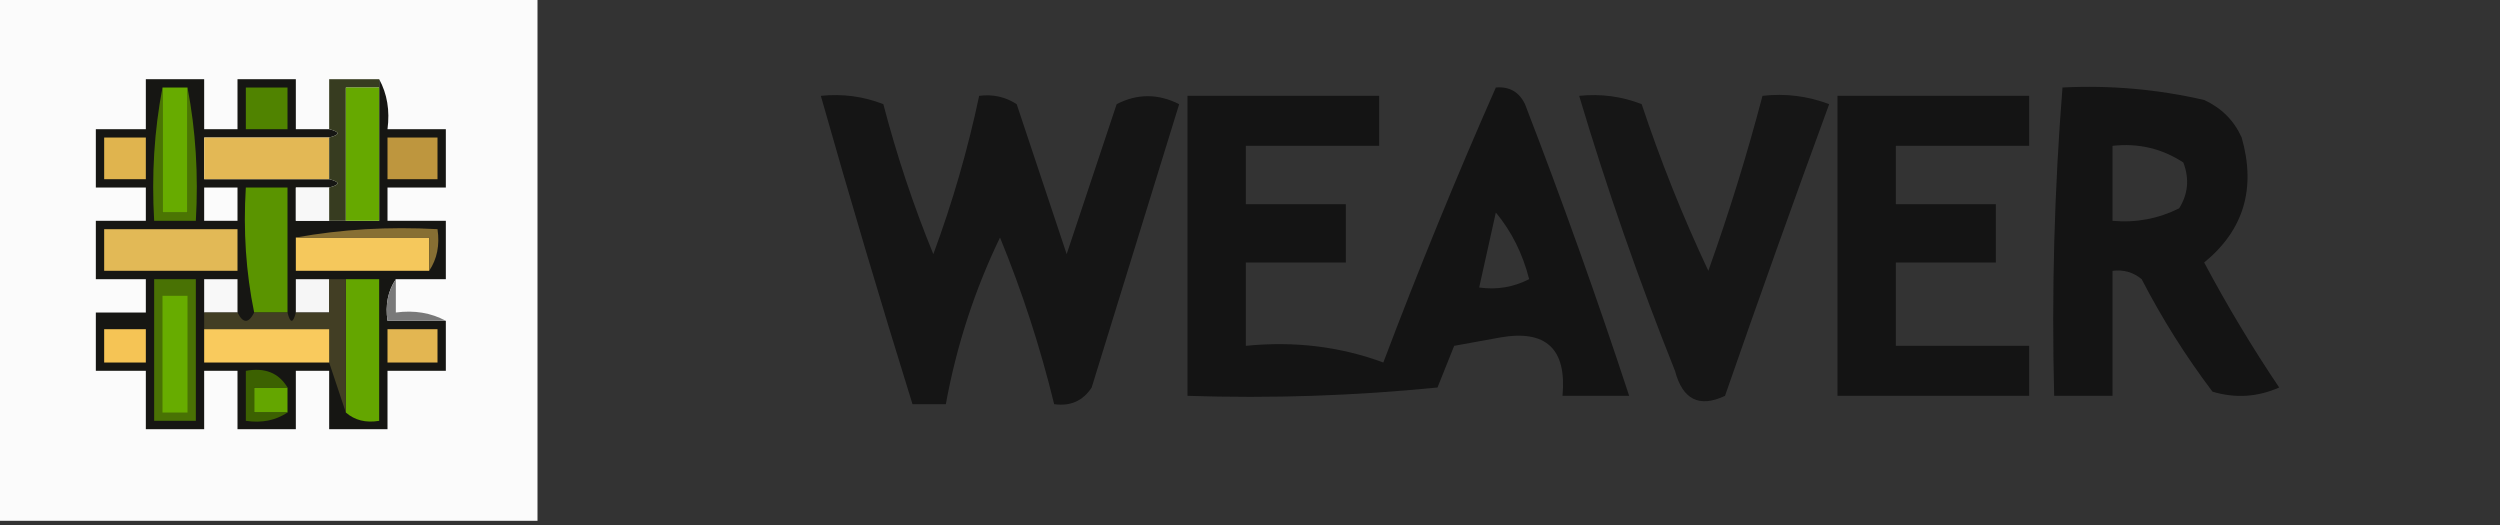 <?xml version="1.0" encoding="UTF-8"?>
<!DOCTYPE svg PUBLIC "-//W3C//DTD SVG 1.1//EN" "http://www.w3.org/Graphics/SVG/1.1/DTD/svg11.dtd">
<svg xmlns="http://www.w3.org/2000/svg" version="1.1" width="300px" height="63px" style="shape-rendering:geometricPrecision; text-rendering:geometricPrecision; image-rendering:optimizeQuality; fill-rule:evenodd; clip-rule:evenodd" xmlns:xlink="http://www.w3.org/1999/xlink">
<rect width="100%" height="100%" fill="#333333" stroke="none"/>
<g><path style="opacity:1" fill="#fbfbfb" d="M -0.5,-0.5 C 21.167,-0.5 42.833,-0.5 64.5,-0.5C 64.5,20.5 64.5,41.5 64.5,62.5C 42.833,62.5 21.167,62.5 -0.5,62.5C -0.5,41.5 -0.5,20.5 -0.5,-0.5 Z"/></g>
<g><path style="opacity:0.929" fill="#121212" d="M 247.5,10.5 C 253.245,10.211 258.912,10.711 264.5,12C 266.57,12.948 268.07,14.448 269,16.5C 270.744,22.624 269.244,27.624 264.5,31.5C 267.248,36.666 270.248,41.666 273.5,46.5C 270.894,47.652 268.227,47.818 265.5,47C 262.292,42.753 259.458,38.253 257,33.5C 255.989,32.663 254.822,32.33 253.5,32.5C 253.5,37.5 253.5,42.5 253.5,47.5C 251.167,47.5 248.833,47.5 246.5,47.5C 246.187,35.087 246.521,22.753 247.5,10.5 Z M 253.5,17.5 C 256.602,17.154 259.435,17.821 262,19.5C 262.743,21.441 262.576,23.274 261.5,25C 258.986,26.253 256.32,26.753 253.5,26.5C 253.5,23.5 253.5,20.5 253.5,17.5 Z"/></g>
<g><path style="opacity:0.907" fill="#121212" d="M 98.5,11.5 C 101.119,11.232 103.619,11.565 106,12.5C 107.616,18.681 109.616,24.681 112,30.5C 114.304,24.283 116.137,17.95 117.5,11.5C 119.144,11.287 120.644,11.62 122,12.5C 124,18.5 126,24.5 128,30.5C 129.998,24.512 131.998,18.512 134,12.5C 136.466,11.223 138.966,11.223 141.5,12.5C 138.001,23.828 134.501,35.161 131,46.5C 129.951,48.107 128.451,48.773 126.5,48.5C 124.84,41.686 122.673,35.019 120,28.5C 116.939,34.851 114.772,41.518 113.5,48.5C 112.167,48.5 110.833,48.5 109.5,48.5C 105.68,36.224 102.014,23.89 98.5,11.5 Z"/></g>
<g><path style="opacity:0.921" fill="#121212" d="M 179.5,10.5 C 181.124,10.36 182.29,11.027 183,12.5C 187.473,24.088 191.64,35.755 195.5,47.5C 192.833,47.5 190.167,47.5 187.5,47.5C 188.022,41.859 185.522,39.526 180,40.5C 178.167,40.833 176.333,41.167 174.5,41.5C 173.833,43.167 173.167,44.833 172.5,46.5C 162.522,47.498 152.522,47.832 142.5,47.5C 142.5,35.5 142.5,23.5 142.5,11.5C 150.167,11.5 157.833,11.5 165.5,11.5C 165.5,13.5 165.5,15.5 165.5,17.5C 160.167,17.5 154.833,17.5 149.5,17.5C 149.5,19.833 149.5,22.167 149.5,24.5C 153.5,24.5 157.5,24.5 161.5,24.5C 161.5,26.833 161.5,29.167 161.5,31.5C 157.5,31.5 153.5,31.5 149.5,31.5C 149.5,34.833 149.5,38.167 149.5,41.5C 155.303,40.913 160.803,41.58 166,43.5C 170.214,32.35 174.714,21.35 179.5,10.5 Z M 179.5,25.5 C 181.383,27.763 182.716,30.43 183.5,33.5C 181.604,34.466 179.604,34.799 177.5,34.5C 178.167,31.5 178.833,28.5 179.5,25.5 Z"/></g>
<g><path style="opacity:0.89" fill="#121212" d="M 189.5,11.5 C 192.119,11.232 194.619,11.565 197,12.5C 199.284,19.36 201.951,26.026 205,32.5C 207.476,25.573 209.643,18.573 211.5,11.5C 214.247,11.187 216.914,11.52 219.5,12.5C 215.235,24.129 211.068,35.795 207,47.5C 203.916,48.959 201.916,47.959 201,44.5C 196.662,33.653 192.829,22.653 189.5,11.5 Z"/></g>
<g><path style="opacity:0.929" fill="#121212" d="M 220.5,11.5 C 228.167,11.5 235.833,11.5 243.5,11.5C 243.5,13.5 243.5,15.5 243.5,17.5C 238.167,17.5 232.833,17.5 227.5,17.5C 227.5,19.833 227.5,22.167 227.5,24.5C 231.5,24.5 235.5,24.5 239.5,24.5C 239.5,26.833 239.5,29.167 239.5,31.5C 235.5,31.5 231.5,31.5 227.5,31.5C 227.5,34.833 227.5,38.167 227.5,41.5C 232.833,41.5 238.167,41.5 243.5,41.5C 243.5,43.5 243.5,45.5 243.5,47.5C 235.833,47.5 228.167,47.5 220.5,47.5C 220.5,35.5 220.5,23.5 220.5,11.5 Z"/></g>
<g><path style="opacity:1" fill="#161613" d="M 39.5,15.5 C 40.833,15.833 40.833,16.167 39.5,16.5C 34.5,16.5 29.5,16.5 24.5,16.5C 24.5,18.167 24.5,19.833 24.5,21.5C 29.5,21.5 34.5,21.5 39.5,21.5C 40.833,21.833 40.833,22.167 39.5,22.5C 38.167,22.5 36.833,22.5 35.5,22.5C 35.5,23.833 35.5,25.167 35.5,26.5C 36.833,26.5 38.167,26.5 39.5,26.5C 40.167,26.5 40.833,26.5 41.5,26.5C 42.833,26.5 44.167,26.5 45.5,26.5C 45.5,21.167 45.5,15.833 45.5,10.5C 45.5,10.167 45.5,9.833 45.5,9.5C 46.461,11.265 46.795,13.265 46.5,15.5C 48.833,15.5 51.167,15.5 53.5,15.5C 53.5,17.833 53.5,20.167 53.5,22.5C 51.167,22.5 48.833,22.5 46.5,22.5C 46.5,23.833 46.5,25.167 46.5,26.5C 48.833,26.5 51.167,26.5 53.5,26.5C 53.5,28.833 53.5,31.167 53.5,33.5C 51.5,33.5 49.5,33.5 47.5,33.5C 46.549,34.919 46.215,36.585 46.5,38.5C 48.833,38.5 51.167,38.5 53.5,38.5C 53.5,40.5 53.5,42.5 53.5,44.5C 51.167,44.5 48.833,44.5 46.5,44.5C 46.5,46.833 46.5,49.167 46.5,51.5C 44.167,51.5 41.833,51.5 39.5,51.5C 39.5,49.167 39.5,46.833 39.5,44.5C 38.167,44.5 36.833,44.5 35.5,44.5C 35.5,46.833 35.5,49.167 35.5,51.5C 33.167,51.5 30.833,51.5 28.5,51.5C 28.5,49.167 28.5,46.833 28.5,44.5C 27.167,44.5 25.833,44.5 24.5,44.5C 24.5,46.833 24.5,49.167 24.5,51.5C 22.167,51.5 19.833,51.5 17.5,51.5C 17.5,49.167 17.5,46.833 17.5,44.5C 15.5,44.5 13.5,44.5 11.5,44.5C 11.5,42.167 11.5,39.833 11.5,37.5C 13.5,37.5 15.5,37.5 17.5,37.5C 17.5,36.167 17.5,34.833 17.5,33.5C 15.5,33.5 13.5,33.5 11.5,33.5C 11.5,31.167 11.5,28.833 11.5,26.5C 13.5,26.5 15.5,26.5 17.5,26.5C 17.5,25.167 17.5,23.833 17.5,22.5C 15.5,22.5 13.5,22.5 11.5,22.5C 11.5,20.167 11.5,17.833 11.5,15.5C 13.5,15.5 15.5,15.5 17.5,15.5C 17.5,13.5 17.5,11.5 17.5,9.5C 19.833,9.5 22.167,9.5 24.5,9.5C 24.5,11.5 24.5,13.5 24.5,15.5C 25.833,15.5 27.167,15.5 28.5,15.5C 28.5,13.5 28.5,11.5 28.5,9.5C 30.833,9.5 33.167,9.5 35.5,9.5C 35.5,11.5 35.5,13.5 35.5,15.5C 36.833,15.5 38.167,15.5 39.5,15.5 Z"/></g>
<g><path style="opacity:1" fill="#f5c85c" d="M 35.5,28.5 C 40.833,28.5 46.167,28.5 51.5,28.5C 51.5,29.833 51.5,31.167 51.5,32.5C 46.167,32.5 40.833,32.5 35.5,32.5C 35.5,31.167 35.5,29.833 35.5,28.5 Z"/></g>
<g><path style="opacity:1" fill="#e2b956" d="M 12.5,27.5 C 17.833,27.5 23.167,27.5 28.5,27.5C 28.5,29.167 28.5,30.833 28.5,32.5C 23.167,32.5 17.833,32.5 12.5,32.5C 12.5,30.833 12.5,29.167 12.5,27.5 Z"/></g>
<g><path style="opacity:1" fill="#876f33" d="M 35.5,28.5 C 40.975,27.511 46.642,27.178 52.5,27.5C 52.785,29.415 52.451,31.081 51.5,32.5C 51.5,31.167 51.5,29.833 51.5,28.5C 46.167,28.5 40.833,28.5 35.5,28.5 Z"/></g>
<g><path style="opacity:1" fill="#5a9400" d="M 34.5,37.5 C 33.167,37.5 31.833,37.5 30.5,37.5C 29.513,32.695 29.18,27.695 29.5,22.5C 31.167,22.5 32.833,22.5 34.5,22.5C 34.5,27.5 34.5,32.5 34.5,37.5 Z"/></g>
<g><path style="opacity:1" fill="#f8f8f8" d="M 39.5,22.5 C 39.5,23.833 39.5,25.167 39.5,26.5C 38.167,26.5 36.833,26.5 35.5,26.5C 35.5,25.167 35.5,23.833 35.5,22.5C 36.833,22.5 38.167,22.5 39.5,22.5 Z"/></g>
<g><path style="opacity:1" fill="#fbfbfb" d="M 24.5,22.5 C 25.833,22.5 27.167,22.5 28.5,22.5C 28.5,23.833 28.5,25.167 28.5,26.5C 27.167,26.5 25.833,26.5 24.5,26.5C 24.5,25.167 24.5,23.833 24.5,22.5 Z"/></g>
<g><path style="opacity:1" fill="#be963e" d="M 46.5,16.5 C 48.5,16.5 50.5,16.5 52.5,16.5C 52.5,18.167 52.5,19.833 52.5,21.5C 50.5,21.5 48.5,21.5 46.5,21.5C 46.5,19.833 46.5,18.167 46.5,16.5 Z"/></g>
<g><path style="opacity:1" fill="#e3b855" d="M 39.5,16.5 C 39.5,18.167 39.5,19.833 39.5,21.5C 34.5,21.5 29.5,21.5 24.5,21.5C 24.5,19.833 24.5,18.167 24.5,16.5C 29.5,16.5 34.5,16.5 39.5,16.5 Z"/></g>
<g><path style="opacity:1" fill="#e0b44e" d="M 12.5,16.5 C 14.167,16.5 15.833,16.5 17.5,16.5C 17.5,18.167 17.5,19.833 17.5,21.5C 15.833,21.5 14.167,21.5 12.5,21.5C 12.5,19.833 12.5,18.167 12.5,16.5 Z"/></g>
<g><path style="opacity:1" fill="#373c20" d="M 45.5,9.5 C 45.5,9.833 45.5,10.167 45.5,10.5C 44.167,10.5 42.833,10.5 41.5,10.5C 41.5,15.833 41.5,21.167 41.5,26.5C 40.833,26.5 40.167,26.5 39.5,26.5C 39.5,25.167 39.5,23.833 39.5,22.5C 40.833,22.167 40.833,21.833 39.5,21.5C 39.5,19.833 39.5,18.167 39.5,16.5C 40.833,16.167 40.833,15.833 39.5,15.5C 39.5,13.5 39.5,11.5 39.5,9.5C 41.5,9.5 43.5,9.5 45.5,9.5 Z"/></g>
<g><path style="opacity:1" fill="#508300" d="M 29.5,10.5 C 31.167,10.5 32.833,10.5 34.5,10.5C 34.5,12.167 34.5,13.833 34.5,15.5C 32.833,15.5 31.167,15.5 29.5,15.5C 29.5,13.833 29.5,12.167 29.5,10.5 Z"/></g>
<g><path style="opacity:1" fill="#4b7503" d="M 19.5,10.5 C 19.5,15.5 19.5,20.5 19.5,25.5C 20.5,25.5 21.5,25.5 22.5,25.5C 22.5,20.5 22.5,15.5 22.5,10.5C 23.488,15.64 23.821,20.974 23.5,26.5C 21.833,26.5 20.167,26.5 18.5,26.5C 18.179,20.974 18.512,15.64 19.5,10.5 Z"/></g>
<g><path style="opacity:1" fill="#66a900" d="M 45.5,10.5 C 45.5,15.833 45.5,21.167 45.5,26.5C 44.167,26.5 42.833,26.5 41.5,26.5C 41.5,21.167 41.5,15.833 41.5,10.5C 42.833,10.5 44.167,10.5 45.5,10.5 Z"/></g>
<g><path style="opacity:1" fill="#67ab00" d="M 19.5,10.5 C 20.5,10.5 21.5,10.5 22.5,10.5C 22.5,15.5 22.5,20.5 22.5,25.5C 21.5,25.5 20.5,25.5 19.5,25.5C 19.5,20.5 19.5,15.5 19.5,10.5 Z"/></g>
<g><path style="opacity:1" fill="#f8f8f8" d="M 28.5,37.5 C 27.167,37.5 25.833,37.5 24.5,37.5C 24.5,36.167 24.5,34.833 24.5,33.5C 25.833,33.5 27.167,33.5 28.5,33.5C 28.5,34.833 28.5,36.167 28.5,37.5 Z"/></g>
<g><path style="opacity:1" fill="#f6f6f6" d="M 39.5,33.5 C 39.5,34.833 39.5,36.167 39.5,37.5C 38.167,37.5 36.833,37.5 35.5,37.5C 35.5,36.167 35.5,34.833 35.5,33.5C 36.833,33.5 38.167,33.5 39.5,33.5 Z"/></g>
<g><path style="opacity:1" fill="#497204" d="M 18.5,33.5 C 20.167,33.5 21.833,33.5 23.5,33.5C 23.5,39.167 23.5,44.833 23.5,50.5C 21.833,50.5 20.167,50.5 18.5,50.5C 18.5,44.833 18.5,39.167 18.5,33.5 Z"/></g>
<g><path style="opacity:1" fill="#67ac00" d="M 19.5,35.5 C 20.5,35.5 21.5,35.5 22.5,35.5C 22.5,40.167 22.5,44.833 22.5,49.5C 21.5,49.5 20.5,49.5 19.5,49.5C 19.5,44.833 19.5,40.167 19.5,35.5 Z"/></g>
<g><path style="opacity:1" fill="#64a600" d="M 41.5,33.5 C 42.833,33.5 44.167,33.5 45.5,33.5C 45.5,39.167 45.5,44.833 45.5,50.5C 43.901,50.768 42.568,50.434 41.5,49.5C 41.5,44.167 41.5,38.833 41.5,33.5 Z"/></g>
<g><path style="opacity:1" fill="#797979" d="M 47.5,33.5 C 47.5,34.833 47.5,36.167 47.5,37.5C 49.735,37.205 51.735,37.539 53.5,38.5C 51.167,38.5 48.833,38.5 46.5,38.5C 46.215,36.585 46.549,34.919 47.5,33.5 Z"/></g>
<g><path style="opacity:1" fill="#423e24" d="M 39.5,33.5 C 40.167,33.5 40.833,33.5 41.5,33.5C 41.5,38.833 41.5,44.167 41.5,49.5C 40.833,47.5 40.167,45.5 39.5,43.5C 39.5,42.167 39.5,40.833 39.5,39.5C 34.5,39.5 29.5,39.5 24.5,39.5C 24.5,38.833 24.5,38.167 24.5,37.5C 25.833,37.5 27.167,37.5 28.5,37.5C 29.167,38.833 29.833,38.833 30.5,37.5C 31.833,37.5 33.167,37.5 34.5,37.5C 34.833,38.833 35.167,38.833 35.5,37.5C 36.833,37.5 38.167,37.5 39.5,37.5C 39.5,36.167 39.5,34.833 39.5,33.5 Z"/></g>
<g><path style="opacity:1" fill="#f5c455" d="M 12.5,39.5 C 14.167,39.5 15.833,39.5 17.5,39.5C 17.5,40.833 17.5,42.167 17.5,43.5C 15.833,43.5 14.167,43.5 12.5,43.5C 12.5,42.167 12.5,40.833 12.5,39.5 Z"/></g>
<g><path style="opacity:1" fill="#f9ca5d" d="M 24.5,39.5 C 29.5,39.5 34.5,39.5 39.5,39.5C 39.5,40.833 39.5,42.167 39.5,43.5C 34.5,43.5 29.5,43.5 24.5,43.5C 24.5,42.167 24.5,40.833 24.5,39.5 Z"/></g>
<g><path style="opacity:1" fill="#e3b651" d="M 46.5,39.5 C 48.5,39.5 50.5,39.5 52.5,39.5C 52.5,40.833 52.5,42.167 52.5,43.5C 50.5,43.5 48.5,43.5 46.5,43.5C 46.5,42.167 46.5,40.833 46.5,39.5 Z"/></g>
<g><path style="opacity:1" fill="#64a600" d="M 34.5,46.5 C 34.5,47.5 34.5,48.5 34.5,49.5C 33.167,49.5 31.833,49.5 30.5,49.5C 30.5,48.5 30.5,47.5 30.5,46.5C 31.833,46.5 33.167,46.5 34.5,46.5 Z"/></g>
<g><path style="opacity:1" fill="#3c6101" d="M 34.5,46.5 C 33.167,46.5 31.833,46.5 30.5,46.5C 30.5,47.5 30.5,48.5 30.5,49.5C 31.833,49.5 33.167,49.5 34.5,49.5C 33.081,50.451 31.415,50.785 29.5,50.5C 29.5,48.5 29.5,46.5 29.5,44.5C 31.781,44.077 33.448,44.744 34.5,46.5 Z"/></g>
</svg>
